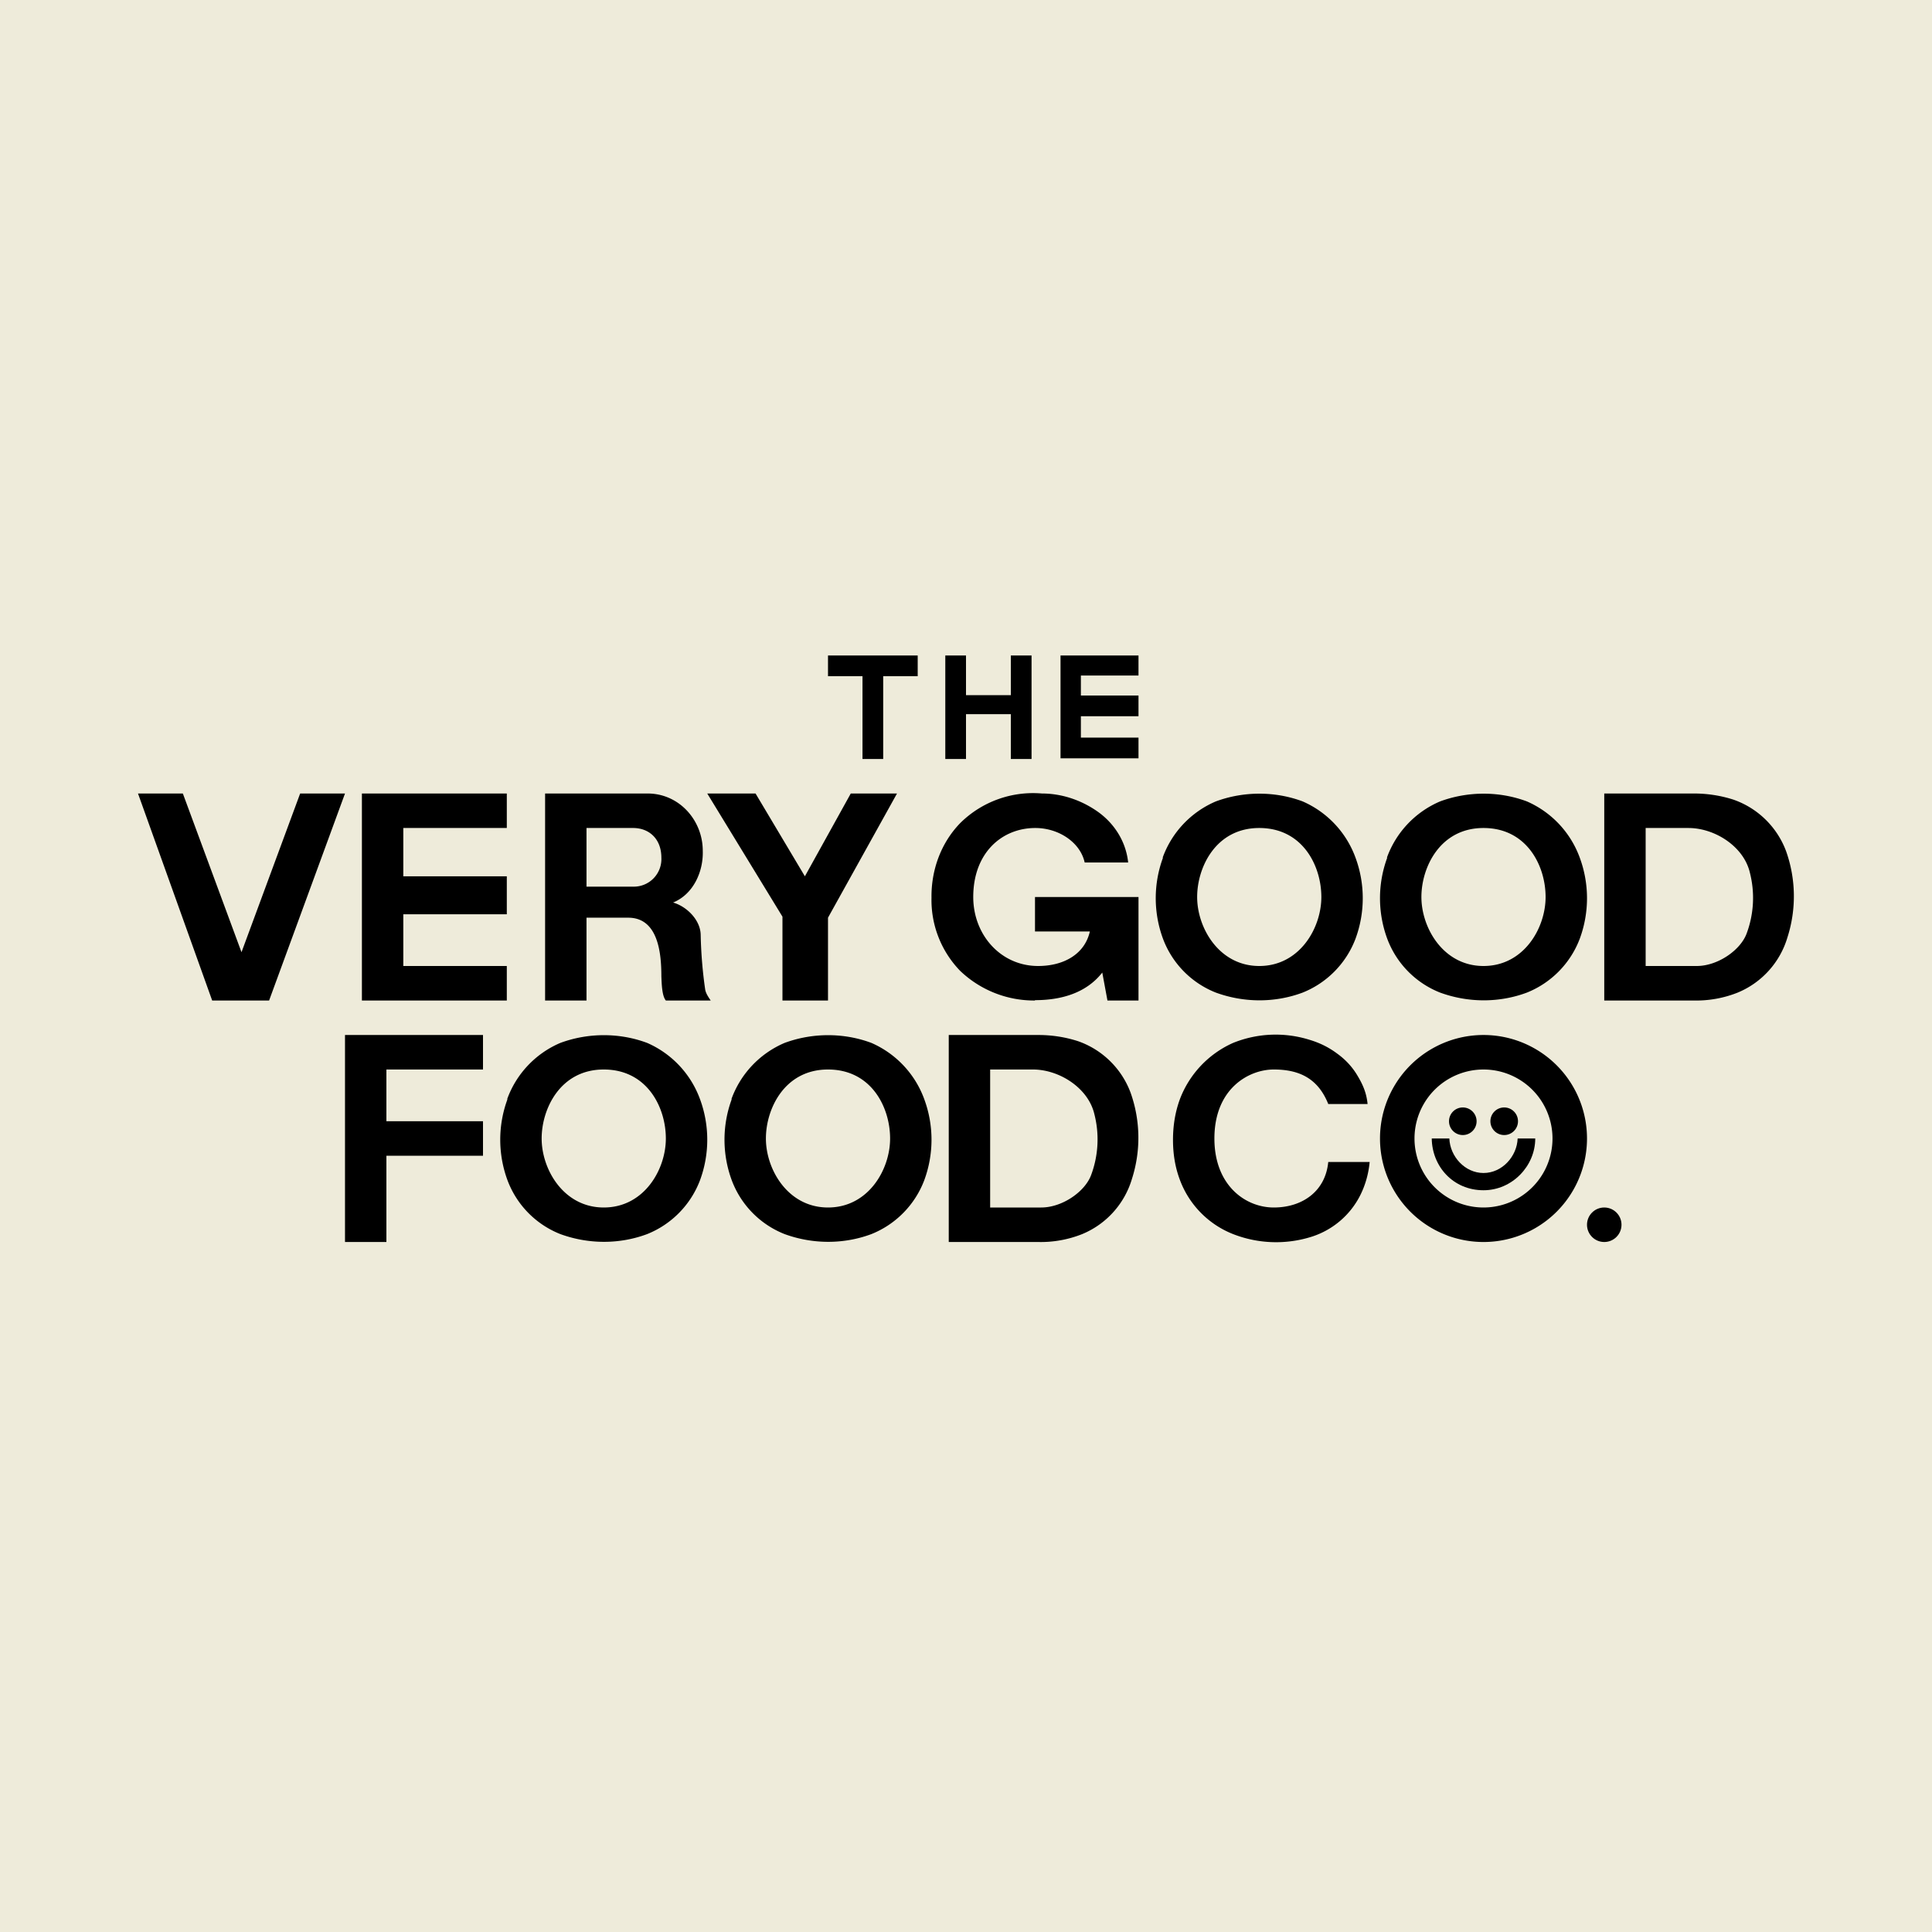 <svg xmlns="http://www.w3.org/2000/svg" width="56" height="56" viewBox="0 0 56 56"><path fill="#EEEBDA" d="M0 0h56v56H0z"/><path d="M36.92 31c-.72 0-1.72.55-1.72 2 0 1.36.9 2 1.72 2 .83 0 1.5-.47 1.58-1.32h1.2c-.03.33-.12.66-.27.96a2.39 2.39 0 0 1-1.39 1.2 3.42 3.42 0 0 1-2.3-.07 2.7 2.7 0 0 1-1.54-1.57c-.14-.37-.2-.76-.2-1.16 0-.4.06-.8.2-1.18a2.92 2.92 0 0 1 1.54-1.63 3.29 3.29 0 0 1 2.22-.09c.3.09.56.22.8.4.25.18.45.4.6.66.16.27.25.5.28.8H38.5c-.3-.75-.85-1-1.58-1ZM14 30v1h-2.8v1.5H14v1h-2.8V36H10v-6h4ZM6.15 29 4 23h1.3L7 27.6 8.7 23H10l-2.2 6H6.14ZM14.69 23v1h-3v1.4h3v1.1h-3V28h3v1h-4.2v-6h4.2ZM18.77 23c.92 0 1.6.78 1.6 1.66.02.6-.27 1.26-.86 1.5.41.12.8.52.8.95a12.87 12.87 0 0 0 .13 1.57c.02.12.1.23.16.32h-1.3c-.11-.13-.12-.46-.13-.7 0-.64-.08-1.7-.96-1.7H17V29h-1.2v-6h2.97Zm-.42 2.7a.8.8 0 0 0 .82-.84c0-.54-.35-.86-.82-.86H17v1.7h1.35ZM20.5 23h1.4l1.43 2.4 1.33-2.4H26l-2 3.6V29h-1.32v-2.43L20.5 23ZM30 29a3.1 3.1 0 0 1-2.17-.86 2.95 2.95 0 0 1-.83-2.12c-.01-.78.26-1.57.83-2.16A3 3 0 0 1 30.2 23c.56 0 1.11.18 1.58.5.53.36.86.91.92 1.5h-1.26c-.13-.59-.76-1-1.43-1-.97 0-1.8.72-1.8 2 0 1.1.8 2 1.88 2 .74 0 1.35-.34 1.5-1H30v-1h3v3h-.9l-.15-.81c-.47.6-1.2.8-1.95.8ZM40.2 24.86a2.81 2.81 0 0 1 1.54-1.63c.81-.3 1.72-.3 2.52 0a2.84 2.84 0 0 1 1.53 1.63 3.39 3.39 0 0 1 0 2.35 2.72 2.72 0 0 1-1.53 1.56c-.8.3-1.7.3-2.52 0a2.69 2.69 0 0 1-1.53-1.56 3.39 3.39 0 0 1 0-2.35ZM43 28c1.17 0 1.8-1.1 1.8-2 0-.9-.54-2-1.8-2s-1.8 1.14-1.8 2c0 .9.64 2 1.8 2ZM33.7 24.86a2.81 2.81 0 0 1 1.54-1.63c.81-.3 1.72-.3 2.52 0a2.84 2.84 0 0 1 1.53 1.63 3.39 3.39 0 0 1 0 2.35 2.72 2.72 0 0 1-1.53 1.56c-.8.3-1.7.3-2.52 0a2.69 2.69 0 0 1-1.53-1.56 3.39 3.39 0 0 1 0-2.35ZM36.5 28c1.17 0 1.8-1.1 1.8-2 0-.9-.54-2-1.8-2s-1.8 1.14-1.8 2c0 .9.64 2 1.8 2ZM49.1 23c.39 0 .78.06 1.15.18a2.51 2.51 0 0 1 1.52 1.49 3.9 3.9 0 0 1 .04 2.5 2.5 2.5 0 0 1-1.44 1.6c-.4.16-.84.24-1.27.23h-2.6v-6h2.6Zm.08 5c.62 0 1.28-.47 1.45-.95a2.95 2.95 0 0 0 .09-1.76c-.18-.76-1.02-1.29-1.78-1.29H47.7v4h1.48ZM21.2 31.86a2.81 2.81 0 0 1 1.54-1.63c.81-.3 1.72-.3 2.52 0a2.84 2.84 0 0 1 1.53 1.63 3.39 3.39 0 0 1 0 2.35 2.72 2.72 0 0 1-1.53 1.56c-.8.3-1.7.3-2.52 0a2.69 2.69 0 0 1-1.53-1.56 3.39 3.39 0 0 1 0-2.35ZM24 35c1.17 0 1.8-1.1 1.8-2 0-.9-.54-2-1.8-2s-1.8 1.14-1.8 2c0 .9.64 2 1.8 2ZM14.7 31.86a2.81 2.81 0 0 1 1.54-1.63c.81-.3 1.72-.3 2.52 0a2.84 2.84 0 0 1 1.53 1.63 3.39 3.39 0 0 1 0 2.35 2.72 2.72 0 0 1-1.53 1.56c-.8.3-1.7.3-2.52 0a2.69 2.69 0 0 1-1.53-1.56 3.39 3.39 0 0 1 0-2.35ZM17.5 35c1.17 0 1.8-1.1 1.8-2 0-.9-.54-2-1.8-2s-1.8 1.14-1.8 2c0 .9.64 2 1.8 2ZM30.1 30c.39 0 .78.06 1.15.18a2.51 2.51 0 0 1 1.52 1.49 3.9 3.9 0 0 1 .04 2.5 2.5 2.5 0 0 1-1.44 1.6c-.4.16-.84.24-1.27.23h-2.6v-6h2.6Zm.08 5c.62 0 1.28-.47 1.45-.95a2.95 2.95 0 0 0 .09-1.76c-.18-.76-1.02-1.29-1.78-1.29H28.7v4h1.48ZM24 19.6V19h2.6v.6h-1V22H25v-2.4h-1ZM28 19v1.15h1.3V19h.6v3h-.6v-1.3H28V22h-.6v-3h.6ZM33 19v.58h-1.67v.58H33v.6h-1.67v.62H33v.6h-2.26V19H33Z"/><circle cx="46.5" cy="35.5" r=".5"/><circle cx="42.4" cy="32.5" r=".4"/><circle cx="43.6" cy="32.5" r=".4"/><path d="M46 33a3 3 0 1 1-6 0 3 3 0 0 1 6 0Zm-3 2a2 2 0 1 0 0-4 2 2 0 0 0 0 4Z"/><path d="M42.01 33c.02.52.45 1 .99 1s.97-.48.99-1h.51c0 .8-.67 1.5-1.5 1.5-.88 0-1.49-.69-1.5-1.5h.51Z"/></svg>